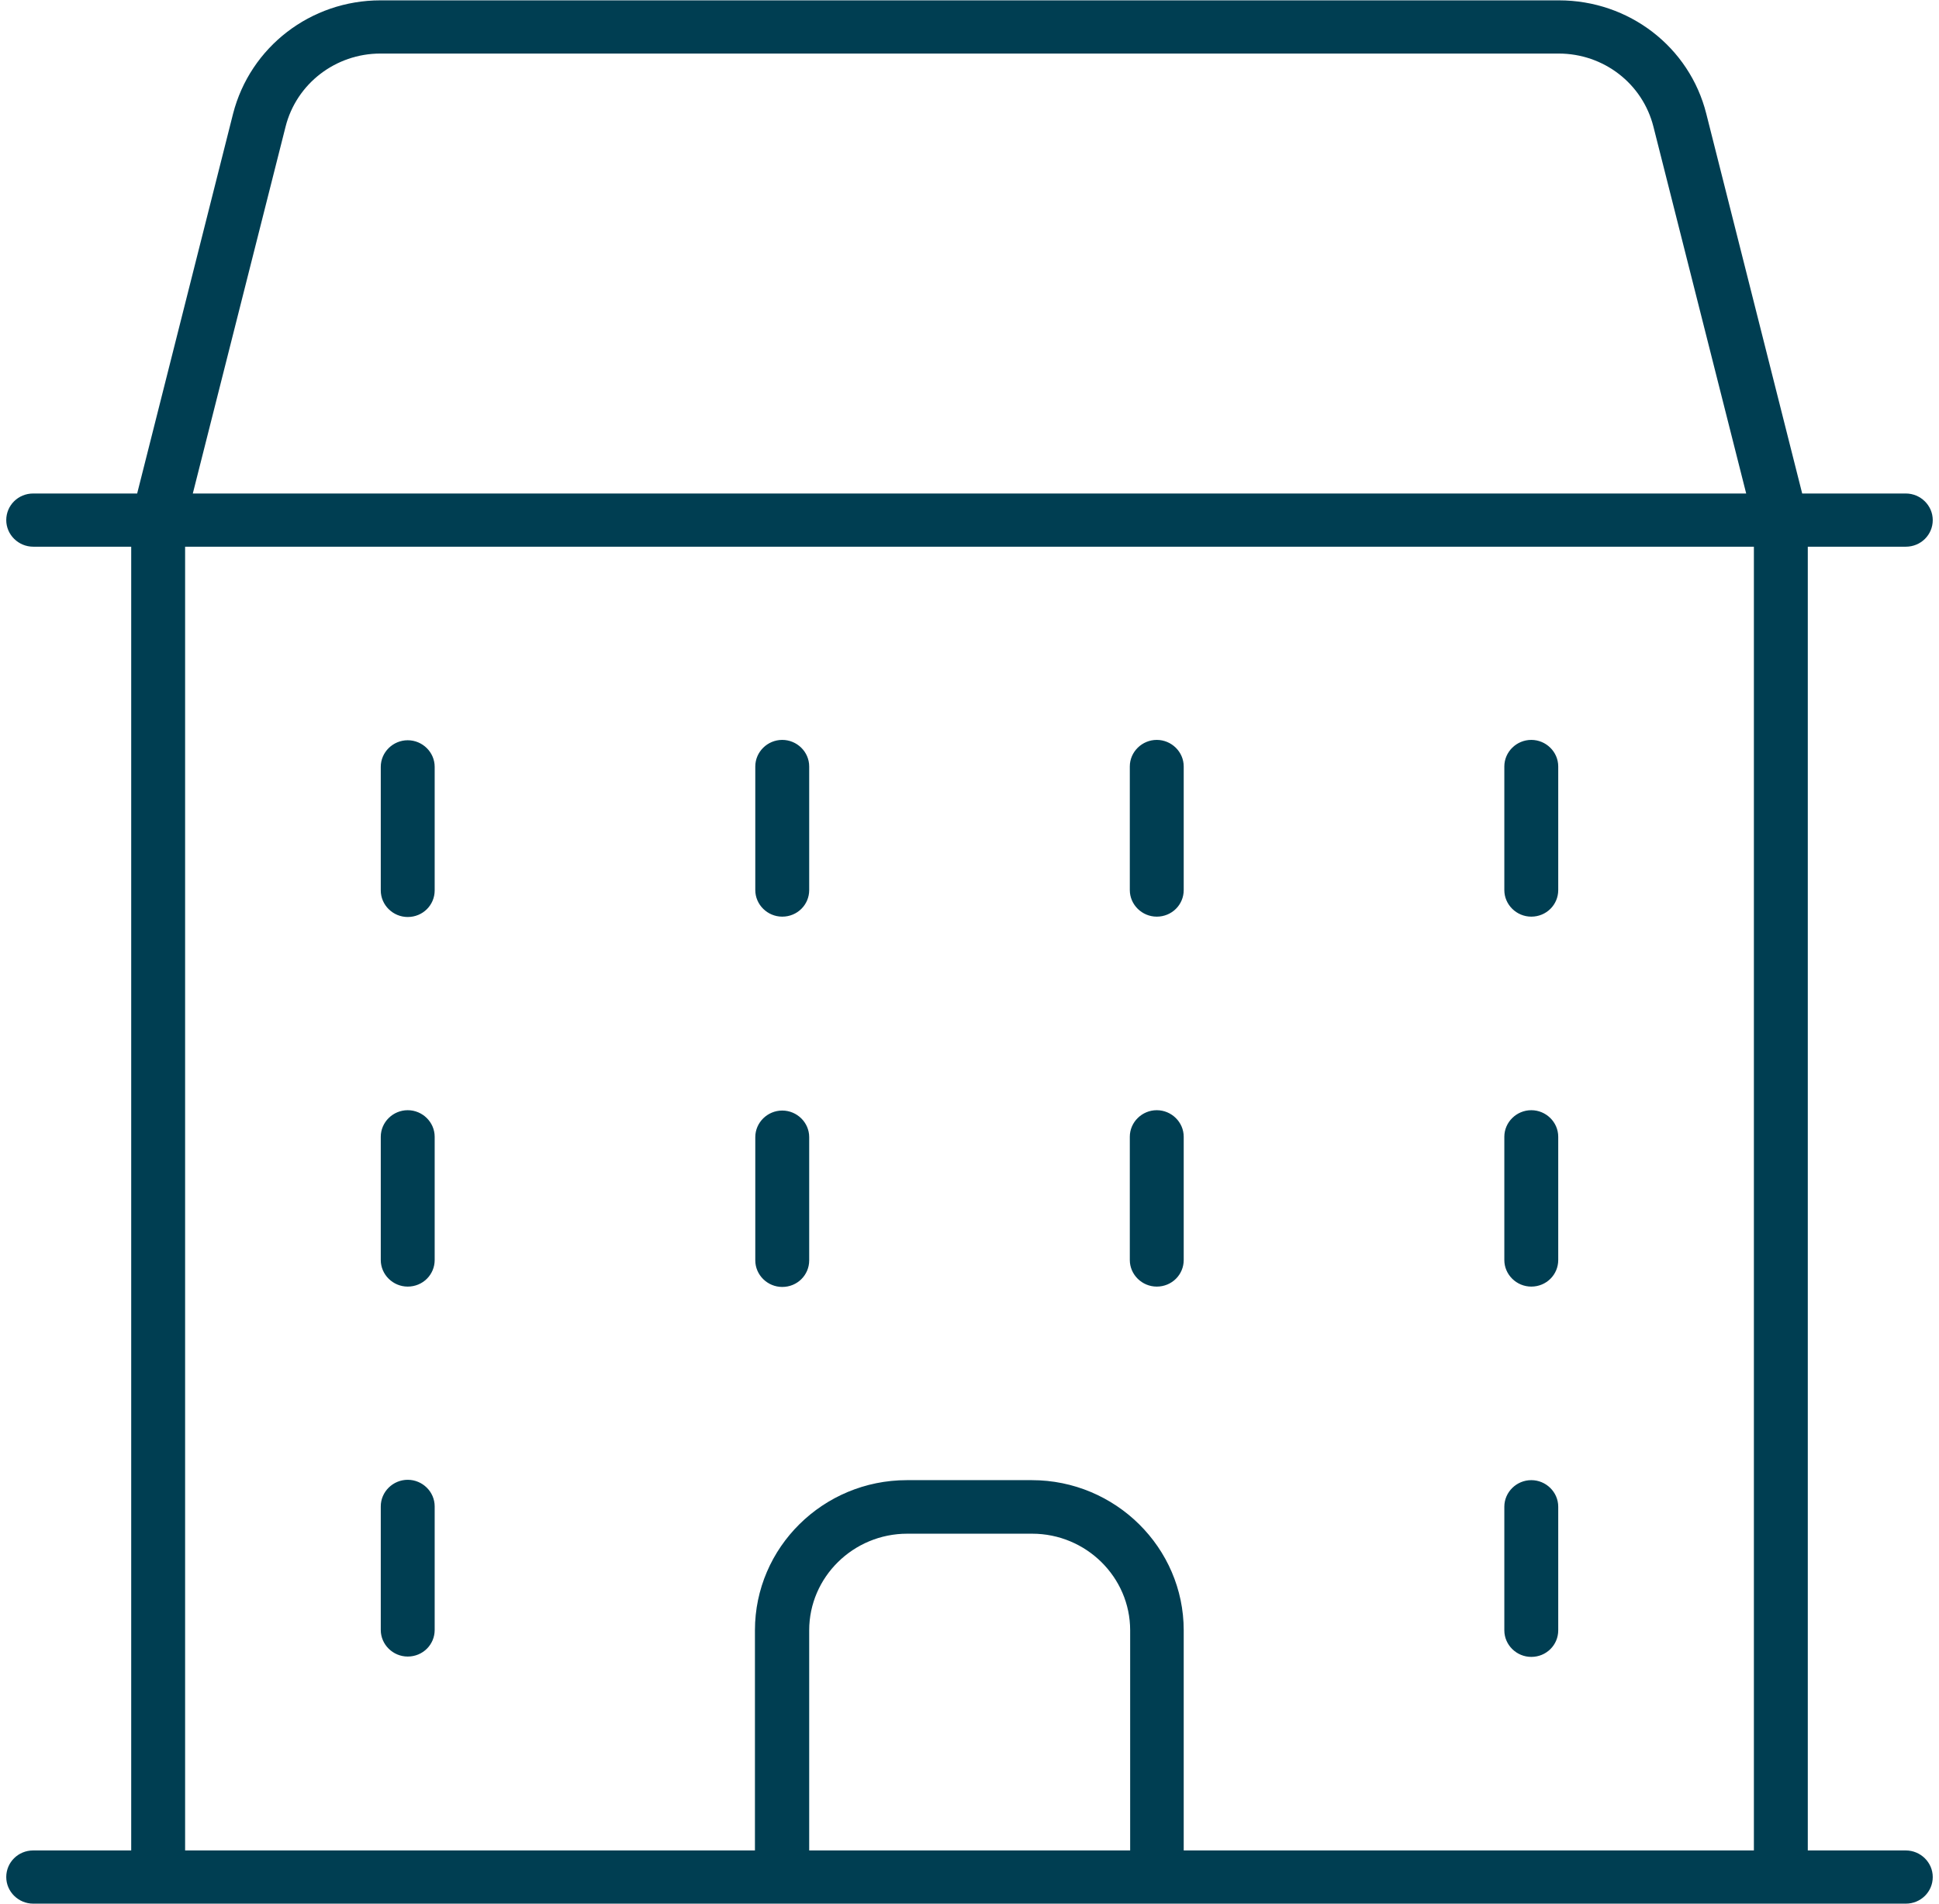 <?xml version="1.0" encoding="UTF-8"?><svg xmlns="http://www.w3.org/2000/svg" id="Layer_2685c04e4c9655" data-name="Layer 2" viewBox="0 0 55.04 54.39" aria-hidden="true" style="fill:url(#CerosGradient_idda80fea94);" width="55px" height="54px">
  <defs><linearGradient class="cerosgradient" data-cerosgradient="true" id="CerosGradient_idda80fea94" gradientUnits="userSpaceOnUse" x1="50%" y1="100%" x2="50%" y2="0%"><stop offset="0%" stop-color="#003E52"/><stop offset="100%" stop-color="#003E52"/></linearGradient><linearGradient/>
    <style>
      .cls-1-685c04e4c9655{
        fill: #fff;
      }
    </style>
  </defs>
  <g id="Layer_1-2685c04e4c9655" data-name="Layer 1">
    <path class="cls-1-685c04e4c9655" d="M22.17,36.77c.43,0,.77-.34,.77-.76v-3.52c0-.42-.35-.76-.77-.76s-.77,.34-.77,.76v3.52c0,.42,.35,.76,.77,.76m-10.7-10.57c.43,0,.77-.34,.77-.76v-3.53c0-.42-.35-.76-.77-.76s-.77,.34-.77,.76v3.53c0,.42,.35,.76,.77,.76m38.46,26.67h-16.29v-6.29c0-2.36-1.95-4.29-4.34-4.29h-3.57c-2.39,0-4.34,1.92-4.34,4.29v6.29H5.11V15.62H49.93V52.87Zm-17.83,0h-9.16v-6.29c0-1.52,1.26-2.76,2.8-2.76h3.57c1.54,0,2.8,1.24,2.8,2.76v6.29ZM7.98,3.62c.31-1.23,1.43-2.09,2.71-2.09H44.35c1.29,0,2.4,.86,2.71,2.09l2.65,10.48H5.33L7.98,3.62ZM54.27,52.87h-2.8V15.62h2.8c.43,0,.77-.34,.77-.76s-.35-.76-.77-.76h-2.96l-2.74-10.85c-.48-1.91-2.21-3.24-4.21-3.24H10.69c-1.99,0-3.72,1.33-4.21,3.24L3.74,14.1H.77c-.43,0-.77,.34-.77,.76s.35,.76,.77,.76H3.57V52.87H.77c-.43,0-.77,.34-.77,.76s.35,.76,.77,.76H54.27c.43,0,.77-.34,.77-.76s-.35-.76-.77-.76M22.17,26.19c.43,0,.77-.34,.77-.76v-3.53c0-.42-.35-.76-.77-.76s-.77,.34-.77,.76v3.53c0,.42,.35,.76,.77,.76m-10.7,10.57c.43,0,.77-.34,.77-.76v-3.52c0-.42-.35-.76-.77-.76s-.77,.34-.77,.76v3.52c0,.42,.35,.76,.77,.76m0,10.57c.43,0,.77-.34,.77-.76v-3.53c0-.42-.35-.76-.77-.76s-.77,.34-.77,.76v3.53c0,.42,.35,.76,.77,.76m32.1-10.57c.43,0,.77-.34,.77-.76v-3.52c0-.42-.35-.76-.77-.76s-.77,.34-.77,.76v3.52c0,.42,.35,.76,.77,.76m0-10.57c.43,0,.77-.34,.77-.76v-3.53c0-.42-.35-.76-.77-.76s-.77,.34-.77,.76v3.53c0,.42,.35,.76,.77,.76m0,21.15c.43,0,.77-.34,.77-.76v-3.53c0-.42-.35-.76-.77-.76s-.77,.34-.77,.76v3.53c0,.42,.35,.76,.77,.76m-10.7-21.15c.43,0,.77-.34,.77-.76v-3.53c0-.42-.35-.76-.77-.76s-.77,.34-.77,.76v3.53c0,.42,.35,.76,.77,.76m0,10.57c.43,0,.77-.34,.77-.76v-3.52c0-.42-.35-.76-.77-.76s-.77,.34-.77,.76v3.52c0,.42,.35,.76,.77,.76" style="fill:url(#CerosGradient_idda80fea94);"/>
  </g>
</svg>
